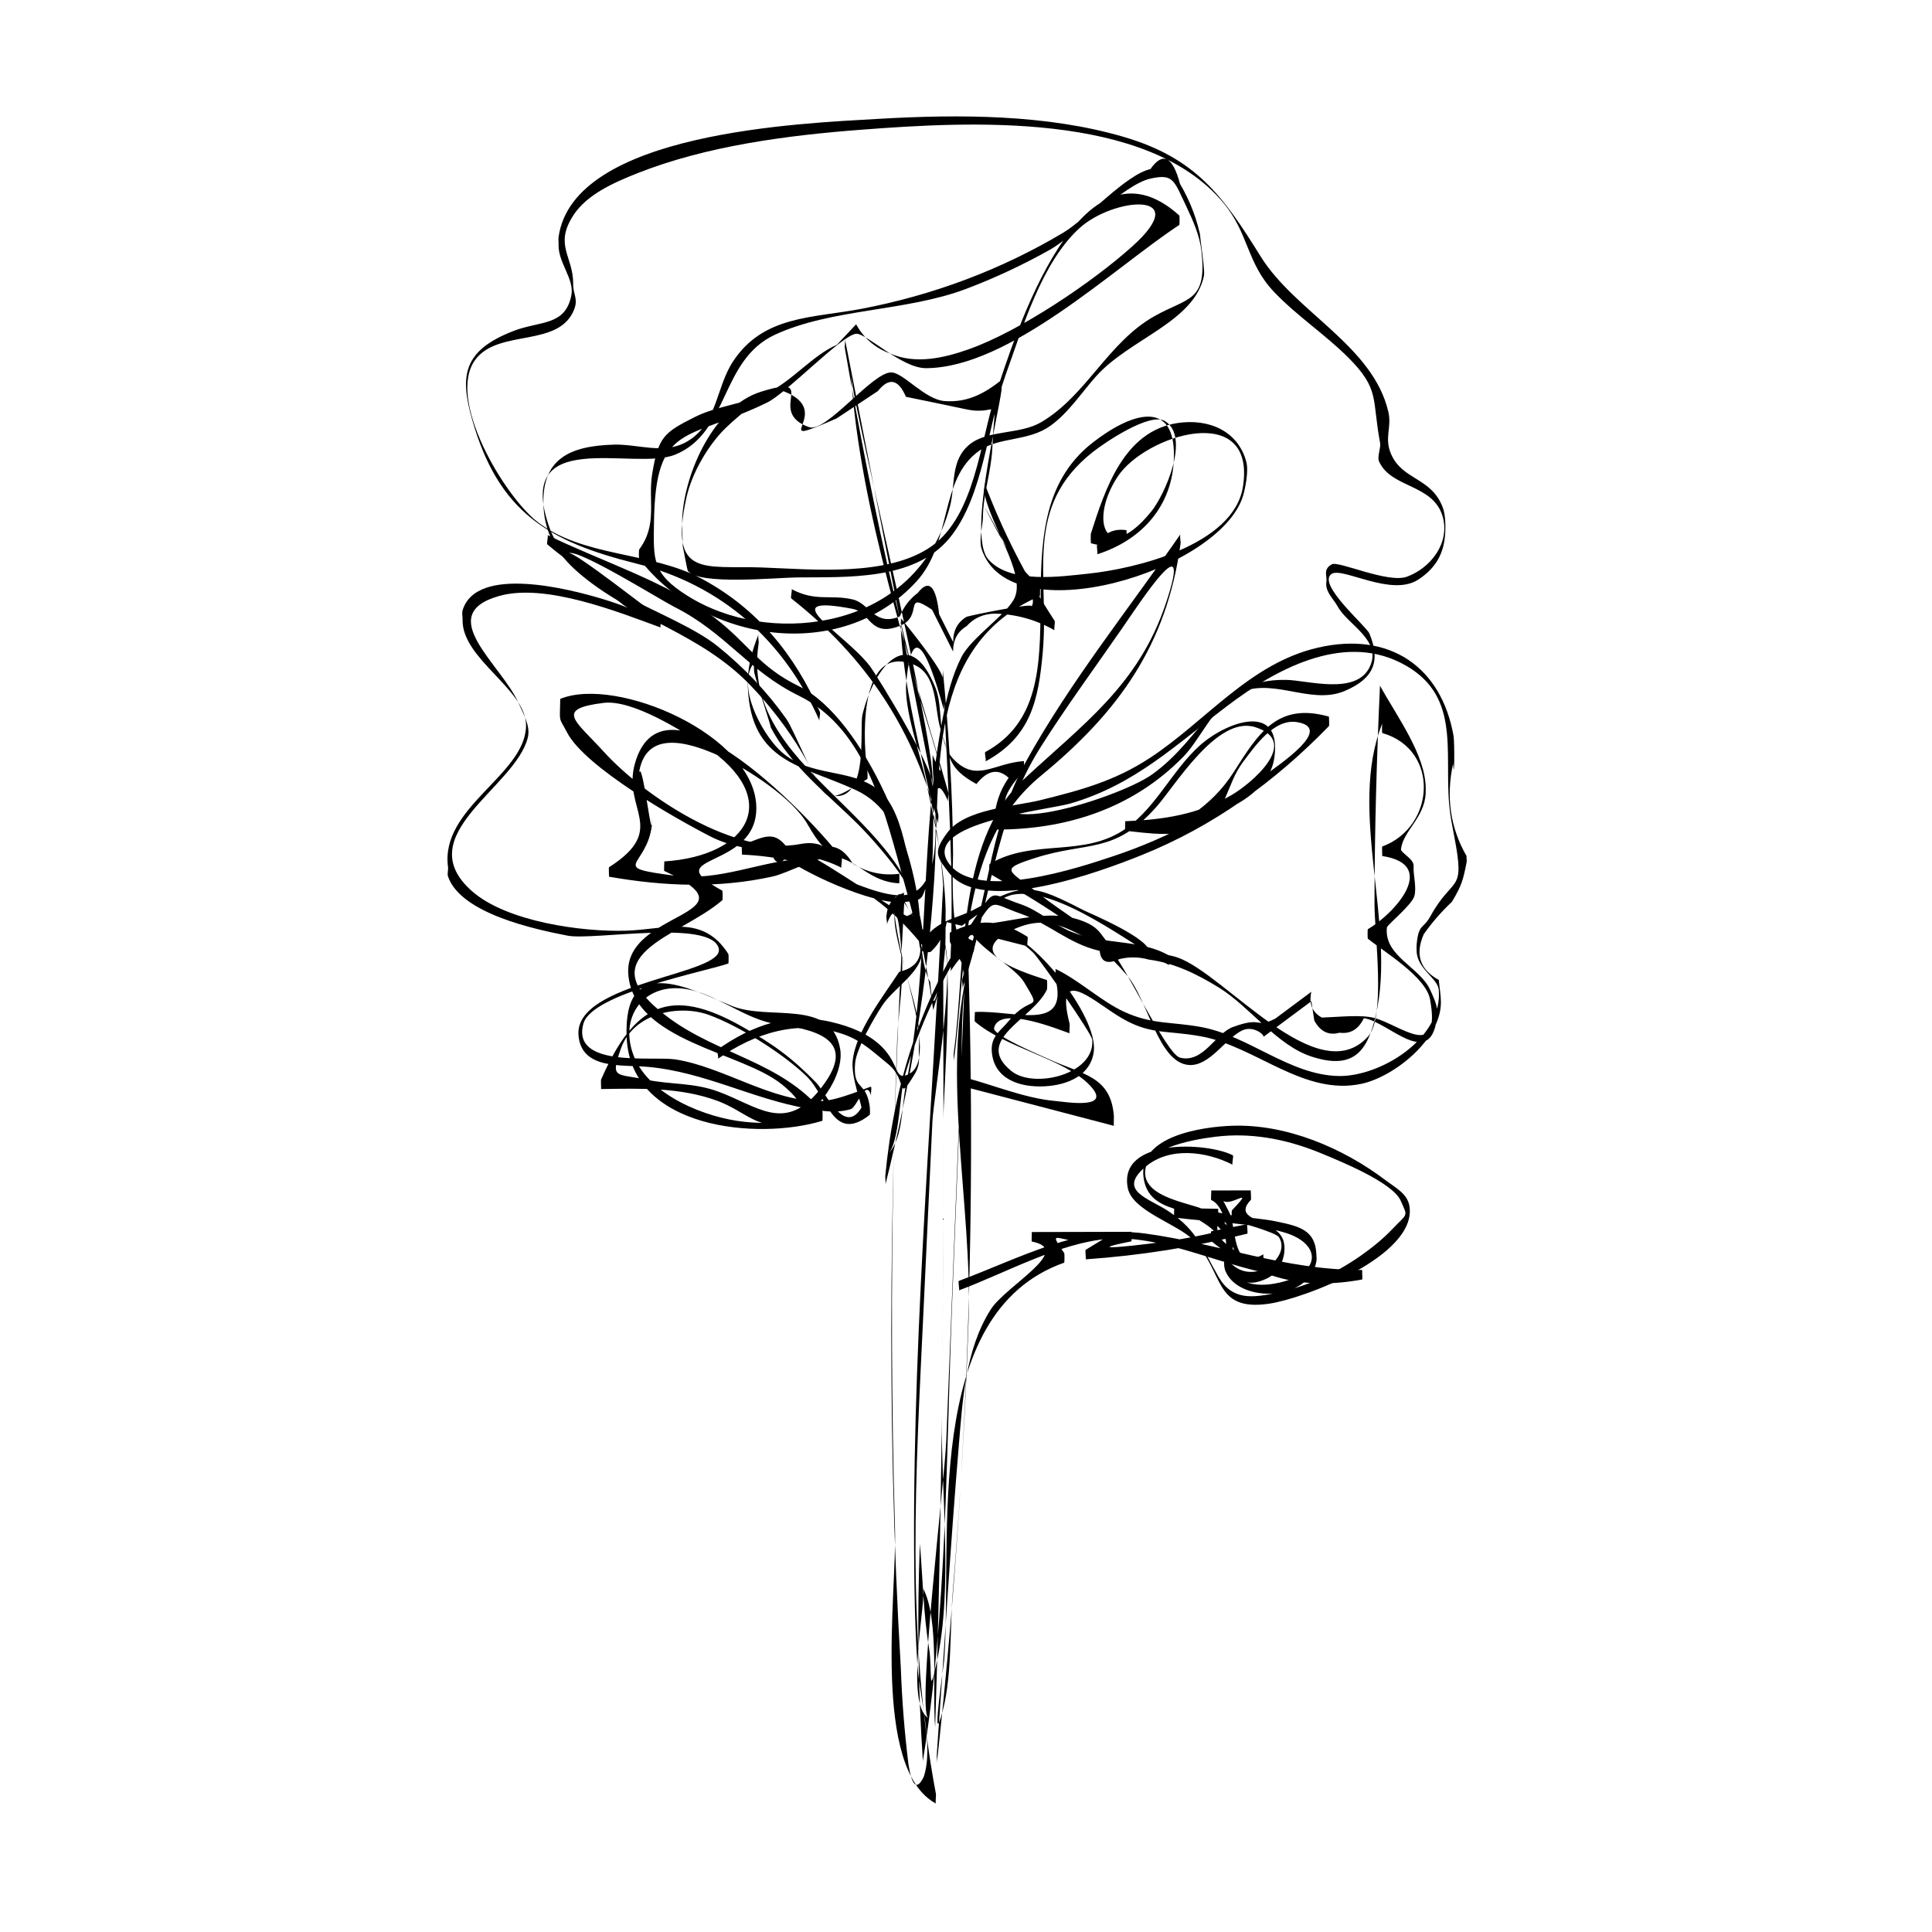 <?xml version="1.0" encoding="UTF-8"?>
<!-- Uploaded to: SVG Repo, www.svgrepo.com, Generator: SVG Repo Mixer Tools -->
<svg fill="#000000" width="800px" height="800px" version="1.1" viewBox="144 144 512 512" xmlns="http://www.w3.org/2000/svg">
 <g>
  <path d="m378.98 389c3.133-8.422 3.477 3.012 3.871 6.301 0.898 7.512-0.805 16.992-1.094 24.445-0.434 11.453-0.762 22.91-0.988 34.371-0.301 15.148-0.43 30.305-0.379 45.457 0.055 16.605 0.312 33.211 0.801 49.805 0.5 17.008-6.273 63.344 10.848 72.59-0.207-0.109 0.059-2.195 0-2.519-8.055-42.484-5.305-85.637-3.281-128.57 0.781-16.531 1.562-33.055 2.336-49.586 0.336-7.188 6.938-43.996 2.336-49.586 3.559 4.324 0.578 42.004 0.586 48.844 0 26.324-0.098 52.648-0.414 78.973-0.242 20.207 2.953 45.105-1.305 64.723-2.379 10.953-1.184 1.883-2.09-3.488-1.527-9.023-1.633-18.535-2.434-27.641 0 0.016 0 0.031-0.004 0.047-0.727 19.246-0.484 38.23 0.801 57.469 0 0.016 0 0.031 0.004 0.047 6.445-40.078 6.141-81.16 7.758-121.63 0.785-19.648 1.566-39.297 2.352-58.945 0.379-9.426-0.211-21.262 1.926-29.711-7.262 28.707 1.082 63.027 0.07 93.516-0.797 23.965-2.188 47.906-4.172 71.805-0.867 10.418-0.082 23.484-3.176 33.441-2.43 7.82 0.84-14.535 0.883-15.133 2.293-32.219-6.219-91.984 31.816-105.41 0.07-0.023 0.105-2.367 0-2.519-4.402-6.453-1.859-3.305 4.609-3.109 5.457 0.16 10.609-3.668 1.082 2.227-0.207 0.125 0.141 2.508 0 2.519 14.621-1.02 28.617-3.246 42.824-6.801 0.195-0.051-0.16-2.488 0-2.519-3.203 0.641-6.41 1.281-9.613 1.918-0.004 0-0.125 2.418 0 2.519 12.227 10.004 24.445 13.098 40.059 10.227 0.105-0.02-0.047-2.519 0-2.519-20.66 0.059-37.805-7.012-57.637-9.68-17.289-2.324-33.191 6.609-49.238 12.566-0.293 0.105 0.258 2.422 0 2.519 12.055-4.473 26.668-12.664 39.598-13.66 15.098-1.16 31.855 8.195 46.914 9.895 27.52 3.102-1.793-1.863-11.027-5.602-3.039-1.301-5.527-3.324-7.477-6.07-4.231 0.992-8.5 1.805-12.801 2.418-4.473 0.711-25.176 3.164-9.488 0.016 0.109-0.02-0.051-2.519 0-2.519-8.801 0.02-17.598 0.039-26.398 0.059 0.039 0-0.102 2.5 0 2.519 11.301 2.172-6.898 11.68-10.906 18.035-6.742 10.691-7.43 23.977-8.453 36.195-2.273 27.129-3.871 54.34-5.805 81.496-0.059 0.816 0.09 1.664 0.004 2.473 8.172-74.059 10.777-148.41 7.977-222.84 0-0.059-0.004-0.059-0.004 0-1.828 45.848-3.656 91.691-5.488 137.54-0.414 10.402-7.809 71.512-4.758 73.375-6.34-3.863-0.293-32.387-1.422-34.434 4.414 8.035 2.422 27.574 3.238 36.848 0-0.016 0-0.031 0.004-0.047 2.422-73.789 2.312-147.6 2.082-221.42 0-0.203-0.02-0.832-0.016-0.883-2.926 62.016-8.621 124.53-7.523 186.64 0.109 6.402 0.324 12.801 0.762 19.191 0.621 9.004 4.344 21.648 1.676 29.668-1.777 3.688-3.125 2.609-4.047-3.231-1.047-8.5-1.727-17.023-2.031-25.574-4.012-67.562-2.871-135.45 0.906-203 0.02-0.316-0.211-2.336-0.004-2.473-2.828 0.957-4.383 2.918-4.672 5.879-0.254 0.766 0.297 1.812 0.023 2.543z"/>
  <path d="m396.75 425.27c3.637-26.59 1.18-57.672 23.16-75.727 20.5-16.848 33.301-34.598 36.953-61.5 0.082-0.59-0.312-2.066 0-2.519-13.652 19.734-29.227 39.117-40.867 60.109-5.223 9.418-7.879 19.16-10.047 29.648-0.977 4.727-7.32 33.613-5.406 17.789 0.074-0.645-0.301-1.98 0-2.519-5.059 8.953-3.969-19.453-3.969-20.016-0.098-16.473-1.148-32.863-2.746-49.258 0.082 0.812-0.039 1.656-0.004 2.473-0.102-2.312-8.66-12.984-11.113-15.965 0.273 0.332-0.023 2.004-0.004 2.473 1.066 23.242 9.785 45.211 11.227 68.258-0.172 7.477-0.344 14.953-0.52 22.43-1.387 9.809-2.348 10.922-2.891 3.344-2.606-4.453-2.484-14.062-3.594-19.23-1.641-7.648-2.766-25.441-9.719-31.383-7.668-6.555-18.949-3.231-26.816-11.09-4.719-4.715-11.324-16.965-6.516-23.043-0.109 0.137-0.09 2.203-0.012 2.246-0.539-0.297 4.984 16.102 4.332 14.832 5.387 10.5 15.348 17.98 23.488 26.137 2.301 2.309 20.906 21.891 12.602 23.996-0.418 0.105-23.602-15.508-26.383-16.332-5.992-1.777-13.094-5.023-7.691-0.422 6.188 5.266 25.246 13.758 32.93 13.094 6.555-0.57 4.699-0.883 7.375-6.961 1.754-3.988-1.012-33.383 4.781-19.66-0.297-0.699 0.211-1.773 0-2.519-10.012-35.117-23.387-74.195-25.797-110.81 0.676 10.227 25.23 107.84 21.23 109.59 3.176-1.387-14.539-30.023-16.172-32.168-6.606-8.711-26.328-19.352-4.629-15.215 4.816 0.918 4.59 7.629 12.504 4.523 6.535-2.562 0.68-9.586 8.57-4.293 1.859 3.699 3.719 7.394 5.578 11.094-0.039-3.039 1.148-5.281 3.562-6.723 1.918-2.152 4.398-3.269 7.445-3.34 5.668 0.137 10.965 1.613 15.891 4.422-0.262-0.109 0.207-2.207 0-2.519-7.644-11.703-13.688-23.566-18.645-36.621 0.266 0.699-0.125 1.77 0 2.519 1.438 8.574 10.887 21.137 8.125 27.844-1.805 4.383-11.504 10.609-14.176 15.887-2.418 4.758-3.75 10.105-4.785 15.305-6.414 32.195-3.438 65.953-9.996 98.523-1.047 5.203-0.707 13.871-4.613 17.773 2.941-2.934 3.102-16.254 4.293-20.359 3.891-13.43 9.777-26.117 17.527-37.754 6.836-10.27 4.508-8.566 13.324-5.477 7.379 2.586 12.543 7.809 20.512 9.742 1.328 0.324 12.82 3.301 13.543 0.781 1.047-3.672-16.117-10.785-17.32-11.406-13.441-6.918-15.73-7.477-28.121-0.754-4.027 2.188-6.648 2.586-9.387 4.121-9.43 5.289 0.422 8.066-5.738 1.082-5.238-5.941-5.793-14.504-6.949-3.336-0.848 8.184 12.332 37.777 3.836 42.219-3.945 2.066-2.422-2.504-7.297-7.281-3.559-3.488-8.445-5.332-13.164-6.453-11.297-2.691-21.02 0.777-30.223 7.219-0.406 0.281 0.383 2.254 0 2.519 9.793-6.852 21.387-10.59 33.223-6.543 4.973 1.703 8.039 4.797 11.965 7.965 5.176 4.172 2.07 10.66 6.957 2.672 1.828-2.992 0.938-4.922 1.164-7.691 0.672-8.324-3.102-15.926-4.566-23.91-0.852-4.641-5.508-24.547 2.699-10.73 3.371 5.672 0.086 10.879 4.969 9.879 2.293-2.09 3.715-4.715 4.258-7.883 1.336 0.324 2.676 0.645 4.012 0.969 2.988-2.082 10.031-7.609 13.578-8.254 11.996-2.172 31.504 13.461 41.395 18.715-0.344-0.18 0.367-2.301 0-2.519-7.652-4.508-17.191-2.762-26.023-6.363-4.559-1.859-8.77-5.742-13.305-7.266-8.82-2.961-6.438-4.867-13.324 5.477-13.371 20.07-20.332 42.527-22.609 66.402-0.074 0.797 0.191 1.754 0 2.519 6.629-26.637 11.234-53.559 12.957-80.977 1.762-28.031-2.457-62.008 27.988-75.109 0.074-0.031 0.109-2.414 0-2.519-5.152-4.891-8.266-8.914-11.582-15.211-8.012-15.211 2.988 5.109 3.133 5.41 2.176 4.484 8.113 12.312 6.262 15.07 0.715-1.066-15.355 2.188-17.211 2.734-2.414 1.441-3.602 3.684-3.562 6.723-1.238-2.465-2.481-4.934-3.719-7.394-0.82-7.562-2.719-9.441-5.684-5.629-2.144 1.602-3.727 3.68-4.746 6.223-6.727 2.742-7.91-3.465-12.504-4.523-5.93-1.367-9.773 0.699-16.219-2.746 0.359 0.191-0.359 2.238 0 2.519 19.914 15.668 32.777 35.223 38.926 59.836-0.195-0.785 0.156-1.719 0-2.519-8.246-42.039-16.496-84.074-24.746-126.11 0.156 0.805-0.141 1.703 0 2.519 3.758 21.809 7.996 43.52 13.02 65.078 2.156 9.238 4.43 18.449 6.82 27.629 0.52 1.988 9.445 29.391 3.394 15.059-0.004 0.055-0.004 0.117-0.004 0.172-0.195 9.445 4.453 33.883-6.41 36.746-7.906 2.086-28.113-9.824-35.98-12.652 0.266 0.098-0.246 2.246 0 2.519 0.992 2.195 2.231 2.223 3.719 0.074 0.133-0.09 0.117-2.367 0-2.519-3.508-4.684-6.43-2.43-11.848-0.488-0.141 0.051 0.059 2.523 0 2.519 19.945 0.855 35.555 8.586 47.996 24.238-0.281-0.352 0.035-1.984 0.004-2.473-2.207-32.457-48.691-43.918-43.586-77.688 0.109-0.746-0.266-1.84 0-2.519-1.84 4.648-3.062 9.113-2.856 14.055 0.832 20.07 14.312 20.652 28.672 27.297 14.988 6.938 15.242 28.922 18.02 43.797 0.941 4.801 1.754 9.621 2.438 14.469 1.762-5.34 2.816-10.812 3.16-16.426 0.211-2.676 0.066-13.672 0.121-8.488-0.004-0.66 0.023-1.32 0.004-1.98-0.387-11.598-2.902-22.859-5.285-34.164-1.449-6.871-5.793-18.605-5.152-25.66 2.016-22.27 8.469 1.707 10.066 7.586-0.195-0.715 0.035-1.723 0.004-2.473 0.977 23.008 2.68 45.742 1.633 68.906-0.023 0.586 0.281 1.98 0.004 2.473 4.309-6.481 5.356-5.773 3.141 2.117-0.09 0.762 0.242 1.809 0 2.519 7.41-21.828 8.152-44.082 20.727-64.008 6.777-10.734 14.359-21.023 21.578-31.465 4.984-7.203 19.074-28.883 11.672-6.75-7.305 21.852-21.98 32.043-38.004 46.984-17.594 16.41-15.121 49.484-18.191 71.938-0.156 0.812 0.07 1.684-0.039 2.508z"/>
  <path d="m470.68 450.15c-6.883-3.508-30.445-4.543-27.801 8.711 1.203 6.051 13.125 9.477 17.277 13.68 8.402 8.488 5.238 19.125 20.137 16.957 9.32-1.355 39.066-12.621 37.246-25.715-0.473-3.406-3.594-4.926-6.254-6.941-11.383-8.637-26.398-15.027-40.848-14.504-7.793 0.281-24.766 2.676-23.398 13.609 1.301 10.359 13.793 7.656 19.648 13.004 4.594 4.195 0.484 8.258 2.125 12.027 3.688 8.453 22.207 7.965 24.047-2.727 0.102-0.59 0.016-1.293-0.012-1.895-0.258-6.539-4.871-7.438-10.484-8.629-3.492-0.746-7.32-0.969-10.883-1.438-1.793-0.238-11.945-3.254-10.484 0.469 0.125 0.316 4.133 2.371 4.969 3.856 2.812 4.992 3.602 17.195 13.941 12.117 3.309-1.629 5.113-5.996 4.309-9.582-1.414-6.316-14.348-5.215-8.73-11.16 0.168-0.176-0.09-2.519 0-2.519-3.5 0.012-6.996 0.016-10.5 0.023 0.082 0-0.156 2.449 0 2.519 6.316 2.766 3.848 22.918 13.891 16.859 0.383-0.23-0.359-2.301 0-2.519-8.031 4.848-7.231-5.566-8.758-10.242-0.383-1.168-2.508-4.574-2.508-5.473 0 5.594 10.359-3.809 2.863 4.125-0.125 0.133-0.051 2.5 0 2.519 1.566 0.578 11.613 3.246 12.465 4.602 2.293 3.656-1.699 7.699-4.613 8.688-8.418 2.852-12.812-7.199-11.492-13.703 0.047-0.238 0.004-2.519 0-2.519-3.891-0.07-7.785-0.141-11.672-0.215 0.035 0-0.086 2.508 0 2.519 9.391 1.238 20.129 1.281 29.199 3.965 9.473 2.801 9.961 10.105 0.039 12.949-6.539 1.875-13.262 1.113-14.281-4.766-0.23-1.324 0.871-3.914 0.645-5.644-0.598-4.539-3.34-6.731-7.91-8.707-4.398-1.898-17.164-3.379-15.18-11.246 1.484-5.879 16.199-7.805 20.312-8.148 9.07-0.75 17.98 1.18 26.328 4.664 4.707 1.965 18.766 7.602 20.906 12.52 1.906 4.379 1.941 3.094-2.297 7.547-2.519 2.644-5.406 4.953-8.387 7.043-6.606 4.629-14.16 8.066-22.066 9.754-6.555 1.402-11.887 2.07-15.496-4.121-4.289-7.356-5.492-12.195-13.121-17.348-5.359-3.617-13.816-5.453-6.383-11.82 6.504-5.582 16.332-4.125 23.207-0.625-0.32-0.168 0.359-2.34 0.004-2.519z"/>
  <path d="m374.86 432c-0.059-0.242-8.539 3.652-13.168 3.777-12.93 0.363-25.988-9.074-38.754-11.027-5.984-0.918-27.641 2.363-24.312-9.531 2.215-7.93 32.047-13.688 38.398-15.875 0.07-0.023 0.102-2.359 0-2.519-6.777-10.652-16.359-6.531-27.055-6.184-11.699 0.379-31.695-2.359-40.895-10.48-16.801-14.832 11.48-27.414 14.793-40.664 0.797-3.184-1.309-6.555-2.481-9.227-4.445-10.141-22.668-23.418-5.055-28.344 12.312-3.445 31.555 4.273 42.777 8.387-0.293-0.105 0.312-2.324 0-2.519-2.59-1.629-22.953-17.785-24.371-17.195 2.672-1.109 24.43 12.453 27.895 14.199 13.875 6.988 19.645 17.023 33.082 23.582 18.223 8.898 22.879 31.719 28.066 50.027 1.477 5.215 2.805 10.465 3.996 15.75 0.621 3.934-1.203 6.394-5.473 7.387-4.16 6.398-11.656 15.879-12.348 23.758-0.379 4.316 2.574 11.848 2.309 12.293-4.551 7.43-9.387-4.047-11.98-6.699-6.535-6.688-11.402-10.211-19.836-14.957-18.914-10.652-28.34-5.871-37.152 14.152-0.102 0.223 0.047 2.519 0 2.519 10.363-0.16 21.027-0.516 30.926 3.164 7.32 2.715 10.965 8.121 19.125 5.863 6.902-1.906 14.551-12.484 13.297-19.711-2.328-13.445-18.828-7.301-28.727-11.352-11.164-4.574-28.824-14.254-27.844 8.363 1.047 24.336 34.855 27.293 51.867 22.086 0.051-0.016 0.109-2.387 0-2.519-11.074-13.141-27.305-14.934-40.598-24.688-22.781-16.727 2.75-21.418 14.086-31.258 0.121-0.102 0.082-2.473 0-2.519-17.992-9.809 9.125-5.273 9.008-21.996-0.133-19.199-37.086-34.984-51.965-28.824-0.004 0.055-0.004 0.117-0.004 0.172-0.086 6.469-0.52 4.273 1.84 8.777 4.769 9.113 28.566 22.688 37.922 27.477 11.199 5.742 23.684 2.562 34.824 8.34-0.316-0.168 0.25-2.168 0-2.519-6.039-8.387-47.047-52.664-54.793-25.121-3.414 12.152 8.969 17.371-6.852 27.477-0.141 0.09 0.02 2.523 0 2.519 14.535 2.527 28.805 3.144 43.309-0.047 4.258-0.938 12.559-5.699 16.605-5.199 5.914 0.73 9.125 6.672 17 6.988-0.016 0 0.055-2.519 0-2.519-4.43 0.555-8.539-0.344-12.332-2.695-3.258-5.547-7.543-5.992-12.852-1.328-11.621 0.594-22.277 6.109-34.441 4.516-17.785-2.336-7.285-2.074-5.941-13.359 0.082-0.68 0.012-1.422-0.004-2.106 0.273 10.398-3.008-20.887-3.613-9.793 0.77-14.105 13.301-10.242 21.766-6.352 7.125 3.269 19.16 11.043 23.125 18.035 6.109 10.766 6.348 3.606-1.977 5.203-17.297 3.32-41.309-12.645-52.09-24.516-7.512-8.266-13.035-11.27-0.051-12.891 7.644-0.957 20.652 7.297 26.766 11.352 21.07 13.969 11.875 29.215-10.637 30.656 0.051-0.004-0.141 2.453 0 2.519 25.773 11.969-10.941 10.27-9.527 27.457 1.461 17.75 29.883 20.402 40.641 29.078 11.723 9.457 0.953 11.074-9.883 9.949-10.16-1.059-25.078-6.902-29.258-17.32-4.106-10.246 2.402-19.215 13.008-17.973 8.887 1.043 16.02 8.289 25.613 9.566 11.645 1.551 20.637 5.043 10.328 17.562-9.141 11.105-16.379 3.879-26.738 0.117-6.602-2.398-12.535-1.754-19.094-3.148-7.863-1.676-9.508-0.039-6.539-8.312 3.375-9.406 15.445-11.637 23.227-8.832 8.117 2.926 19.938 10.43 25.953 16.297 5.559 5.422 6.941 17.828 16.68 10.238 0.227-0.176 0.051-2.203 0-2.519-1.027-6.664-4.445-3.777-3.84-11.203 0.312-3.836 5.094-12.137 7.25-15.375 2.812-4.231 9.453-8.277 10.41-13.109 0.359-1.805-0.574-3.953-0.48-5.637 1.09-19.324-14.723-57.348-32.059-65.777-10.781-5.246-13.352-11.297-22.426-18.207-12.238-9.324-30.449-15.098-44.223-21.871 0.344 0.168-0.336 2.231 0 2.519 5.602 4.758 12.219 8.828 17.547 13.844 5.996 5.644 9.422 4.312-3.102 0.539-8.309-2.504-33.277-9.043-36.934 3.055-0.215 0.719 0.016 1.723-0.004 2.473-0.238 10.453 16.93 18.434 16.82 28.098-0.137 13.074-22.844 21.617-20.676 37.465 0.105 0.77-0.258 1.758 0 2.5 3.379 9.824 22.973 13.992 31.699 15.684 6.812 1.32 37.926-4.418 40.031 3.32 1.918 7.059-38.25 8.793-37.156 23.035 0.707 9.23 11.523 7.793 18.402 8.414 15.039 1.359 27.719 8.523 42.379 11.059 4.062 0.699 7.496 1.25 11.348 0.16 1.676-0.473 4.195-8.566 5.441-3.438-0.215-0.781 0.172-1.715-0.023-2.512z"/>
  <path d="m361.24 332.57c-6.637-15.086-16.52-27.262-31.262-35.188-13.582-7.305-31.406-5.617-43.602-15.125-8.672-6.762-24.262-32.531-16.363-42.996 6.191-8.195 22.113-3.004 26.148-13.262 1.109-2.816-0.289-3.969-0.262-6.723 0.066-7.394-5.141-10.223 0.066-18.246 3.606-5.559 10.969-8.742 16.863-11.082 18.43-7.32 39.969-10.098 59.637-11.586 27.77-2.106 75.465-4.977 95.758 19.41 6.769 8.137 6.109 15.906 13.418 23.594 5.961 6.273 13.395 11.16 19.531 17.254 8.621 8.566 6.344 11.07 8.57 22.746 0.246 1.293-0.82 3.672-0.289 4.891 3.133 7.152 14.363 5.961 16.859 14.609 2.031 7.039-3.188 13.664-9.438 15.961-5.047 1.859-18.207-4.281-19.945-3.273-2.422 1.406-1.16 2.996-1.426 4.66-0.414 2.555 1.953 4.578 3.008 6.523 2.629 4.871 11.941 8.973 8.449 16.082-3.672 7.477-16.43 3.449-22.117 3.359-18.938-0.312-21.402 14.953-35.539 25.07-9.305 6.66-53.801 20.477-33.906-1.031 0.176-0.191-0.121-2.516 0-2.519-7.969 0.492-12.582 5.801-18.672-0.469-4.691-4.828-2.519-13.23-4.812-18.957-7.031-17.562-16.367-5.246-19.34 7.074-0.941 3.91 2.16 24.918-9.445 21.18-2.238-0.719-8.699-17.094-10.676-19.902-5.109-7.25-11.273-13.715-18.164-19.277-11.805-9.543-38.988-15.781-44.578-31.25-9.941-27.508 22.184-15.113 33.215-19.613 14.355-5.856 11.859-25.008 26.434-31.773 15.039-6.977 34.742-6.125 50.664-12.148 7.684-2.906 15.098-6.375 22.258-10.402 6.699-3.777 19.367-17.242 26.609-18.832 6.16-1.359 6.184 0.465 9.594 7.582 1.668 3.481 3.449 7.582 3.898 11.477 1.57 13.723-3.481 12.332-12.484 17.426-12.344 6.977-17.984 21.016-29.988 28.082-5.621 3.309-14.148 1.984-18.934 5.871-5.223 4.238-3.715 10.797-5.234 16.473-4.258 15.891-15.863 26.539-32.062 29.918-12.605 2.629-26.637 0.598-37.609-6.34-9.316-5.891-8.887-9.547-8.762-19.195 0.352-26.949 8.699-21.547 30.023-31.957 5.184-2.535 19.852-17.973 23.566-18.207 2.762-0.176 12.012 9.145 18.52 9.113 22.156-0.102 49.672-26.492 67.102-37.957 0.109-0.07 0.109-2.422 0-2.519-26.238-23.664-43.453 31.512-48.809 47.879-3.977 12.148-5.344 31.645-16.812 39.77-11.617 8.238-31.891 6.102-45.273 5.633-14.832-0.52-24.449 2.84-19.719-18.484 1.371-6.168 5.106-12.746 9.332-17.387 1.941-2.125 12.934-12.195 16.645-10.734 14.02 5.523-6.004 15.754 13.84 7.106 3.648-2.418 7.289-4.836 10.938-7.25 2.938-3.672 5.41-3.164 7.418 1.527 4.883 1.02 11.035 2.242 15.898 3.301 9.305 2.019 7.723-5.281 6.992 10.398-0.277 6.004-2.438 12.184-2.484 18.211-0.016 2.102-1.117 6-0.367 8.352 7.344 22.938 63.25 5.898 69.293-13.984 0.551-1.809 1.543-6.555 0.871-9.047-2.211-8.242-9.977-11.488-18.133-10.289-14.289 2.102-19.27 17.488-23.059 29.344-0.07 0.223-0.02 2.519 0 2.519 3.285 0.977 6.445 0.664 9.477-0.934 0.191-0.059-0.141-2.5 0-2.519-3.5-0.52-6.102 0.77-7.805 3.871-0.258 0.262 0.262 2.438 0 2.519 11.758-3.738 19.965-12.727 20.332-25.512 0.457-15.863-11.305-12.016-21.453-4.141-27.598 21.426 0.09 66.52-28.496 82.035-0.367 0.195 0.336 2.336 0 2.519 12.078-6.555 14.055-16.277 15.191-28.902 1.844-20.559-5.309-38.473 13.301-53.133 3.379-2.66 15.219-10.609 19.125-8.156 6.816 4.281-0.176 19.684-3.699 23.996-11.941 14.609-16.621 2.438-8.867-9.301 7.324-11.094 36.727-20.238 33.211 2.613-2.422 15.73-28.996 21.852-40.875 23.094-7.496 0.785-20.902 2.777-26.625-3.773-5.375-6.156 2.383-36.566 3.535-45.031 0.055-0.406-0.258-2.316 0-2.519-4.594 3.629-9.035 6.019-15.047 5.606-5.266-0.363-10.836-7.406-14.102-7.598-4.949-0.293-17.301 16.086-21.875 14.504-11.719-4.062 3.269-14.391-12.762-9.383-12.449 3.891-20.141 21.387-20.836 33.137-0.133 2.211 0.168 7.965 0.121 7.863 0.133 0.316 1.133 6.246 1.387 6.543 3.18 3.758 23.176 1.719 28.957 1.664 13.109-0.133 30.969 0.871 40.285-10.348 9.113-10.977 10.16-30.113 14.93-43.309 4.449-12.324 9.477-29.719 19.598-38.926 8.992-8.176 30.496-10.02 14.012 4.816-10.48 9.43-29.836 22.551-43.516 27.352-6.481 2.273-13.934 3.988-20.586 1.125-4.027-1.449-7.062-4.047-9.125-7.789-1.707 1.812-3.41 3.629-5.117 5.441-6.352 2.719-11.809 9.594-18.449 12.766-6.012 2.871-13.391 3.445-19.176 6.359-8.223 4.141-9.691 5.273-11.297 15.043-1.176 7.164 1.512 13.32-3.422 20.02-0.156 0.211-0.152 2.324 0 2.519 16.914 22.105 53.258 27.902 73.387 6.074 9.68-10.496 5.914-27.227 16.812-34.793 5.211-3.617 12.832-2.352 18.66-6.473 4.82-3.406 8.277-8.777 12.137-13.113 8.934-10.051 26.152-14.418 28.66-26.773 0.359-1.77-2.121-16.848-0.711-9.148-0.984-5.379-2.867-10.43-5.652-15.141-1.941-7.297-4.555-8.605-7.84-3.918-6.508 1.438-16.867 13.133-23.043 16.82-16.469 9.848-34.637 16.609-53.473 20.203-13.113 2.5-26.066 1.734-34.113 13.98-4.613 7.027-4.121 16.668-12.344 21.305-5.984 3.379-12.848 0.555-19.09 0.715-11.934 0.309-19.461 3.82-18.766 16.594 0.422 7.812 4.254 13.262 10.348 18.258 14.035 11.508 31.207 15.199 44.355 28.809 5.25 5.43 9.926 11.504 13.789 17.996 7.297 12.254 4.219 15.008 17.285 6.969 0.191-0.121 0.051-2.242 0-2.519-0.801-4.59-3.238-33.59 12.055-27.918 6.832 2.535 5.664 12.012 7.406 17.266 2.574 7.773 1.984 10.352 9.488 14.496 2.883-3.668 5.723-4.219 8.523-1.656-2.328 3.375-3.598 7.106-3.809 11.195-0.047 0.238-0.004 2.519 0 2.519 18.871 0.137 36.621-5.508 50.078-19.266 4.398-4.5 7.977-13.043 13.602-16.324 9.406-5.481 19.75 2.832 29.156-1.117 8.02-3.371 9.508-8.168 6.59-15.227-0.828-2-14.105-13.199-9.996-15.828 2.887-1.848 15.742 6.144 22.863 1.57 4.746-3.055 6.949-7.023 7.227-12.535 0.105-2.144 0.02-4.906-0.711-6.766-3.129-7.965-10.711-7.047-13.684-14.105-1.809-4.297 0.266-6.949-0.676-11.047-4.039-17.582-24.676-26.469-33.848-41.227-9.926-15.965-17.086-26.043-36.254-31.676-20.566-6.039-43.77-6.019-64.98-4.793-20.398 1.184-80.934 3.465-84.828 31.332-0.09 0.645 0.031 1.328 0.004 1.98-0.16 4.82 4.262 9.117 3.375 13.516-1.648 8.141-8.281 6.656-15.336 9.391-13.375 5.184-14.262 11.855-10.941 23.504 6.996 24.57 20.277 32.324 43.398 38.102 22.773 5.691 39.309 20.441 48.684 41.75-0.281-0.676 0.34-1.789 0.027-2.5z"/>
  <path d="m399.64 432.01c13.184 3.449 26.371 6.898 39.551 10.348-0.082-0.02 0.02-2.242 0.004-2.473-0.746-10.816-8.445-11.125-17.266-15.211-1.934-0.898-14.871-6.301-14.496-8.195 1.254-6.301 17.645 0.598 20.031 1.359-0.141-0.047 0.07-2.254 0-2.519-3.953-15.324 5.356-6.836 12.566-2.254 8.434 5.359 12.637 3.828 22.285 5.582 14.43 2.621 27.199 15.906 42.566 12.555 8.652-1.891 21.129-11.844 20.973-21.738-0.031-1.949-0.363-3.562-0.555-5.769-5.012-2.731-6.34-6.781-3.981-12.141 2.195-3.098 4.68-5.953 7.445-8.559 2.66-4.367 3.027-6.019 3.906-10.523 0.102-0.516-0.09-1.078-0.012-1.594-4.301-7.473-5.496-15.625-3.586-24.453 0.004-0.055 0.004-0.117 0.004-0.172 0.363 5.977 0.434-5.559 0.125-7.281-3.258-18.227-16.879-27.746-35.957-23.336-18.117 4.188-29.691 19.527-44.543 29.246-9.383 6.137-18.262 8.508-29 11.168-6.902 1.707-19.922 2.258-24.637 8.594-3.856 5.184-2.848 6.324 0.273 10.469 8.848 11.758 40.688-0.289 51.035-4.43 19.176-7.672 35.488-19.512 49.805-34.254 0.133-0.133 0.023-2.516 0-2.519-13.754-3.879-18.738 4.523-25.305 14.812-5.856 9.164-14.953 14.367-20.27 15.07 10.133-1.328 29.355-6.715 31.102-18.918 2.156-15.086-12.762-9.598-19.773-3.285-7.176 6.457-11.387 16.062-19.285 21.785-11.297 8.184-24.848 2.637-36.41 9.621-0.102 0.059-0.086 2.469 0 2.519 12.992 7.566 26.625 15.383 36.473 27.02 5.578 6.594 8.23 23.18 16.402 23.699 5.441 0.344 9.547-6.883 13.961-9.098 3.18-1.598 6.418 1.426 5.672 1.707 4.262-3.168 8.523-6.34 12.785-9.508 0.258 1.715 0.516 3.426 0.777 5.133 1.617 2.941 3.844 4.016 6.688 3.211 2.883 0.383 5.023-0.898 6.43-3.836 6.394 0.699 18.258 14.664 19.473-1.238 0.156-2.031-1.113-4.574-1.898-6.312-2.711-5.984-12.258-8.914-11.457-16.484 0.082-0.746 6.606-5.965 7.273-8.328 0.672-2.363-0.367-5.734-0.188-7.981 0.145-1.844-3.477-3.508-3.356-4.484 0.59-4.84 6.242-8.297 6.543-14.766 0.02-0.418 0.012-0.84 0.012-1.258 0.016-8.852-7.621-19.125-12.117-27.27 0 0.016 0 0.031-0.004 0.047-0.875 19.219-1.426 38.441-1.449 57.68-0.012 8.027 3.043 29.977-1.699 35.223-13.336 14.762-37.805-16.461-50.438-20.906-4.84-1.703-11.23-0.59-15.457-2.121-4.941-1.789-3.633-4.875-8.777-7.16-9.84-4.367-19.996 0.324-30.25 0.648 0.047 0-0.121 2.344 0 2.519 2.984 4.289 11.594 8.996 13.75 12.629 4.984 8.387 2.004 2.867-4.047 10.273-2.191 2.684-4.836 4.062-4.5 8.203 0.574 7.078 7.133 9.465 13.957 9.129 6.207-0.309 12.297-2.934 13.074-9.27 1.145-9.301-16.363-31.332-25.613-32.41 0.117 0.016-0.168 2.481 0 2.519 2.676 0.68 5.344 1.355 8.02 2.035-0.23-0.059 0.266-2.352 0-2.519-7.473-4.66-12.602-4.926-20.531-1.098-0.098 0.047-0.047 2.504 0 2.519 1.16 2.031 2.312 4.062 3.473 6.09-0.316 0.707 0.312 1.828 0 2.519 0.957-2.117 1.914-4.231 2.871-6.344 0.09-0.207 0.086-2.488 0-2.519-5.637-2.012 5.703-2.371 6.828-2.137 3.219 0.676 6.606 2.906 8.977 5.285 1.582 1.586 15.438 21.297 15.566 23 0.73 9.219-15.496 13.047-21.402 8.305-10.309-8.289 5.629-13.688 9.391-21.613 0.098-0.203 0.07-2.492 0-2.519-8.984-2.887-21.199-7.219-9.77-12.984 10.344-5.215 15.586-0.051 23.758 3.465-0.309 4.387 1.426 5.707 5.211 3.965 2.613-0.645 5.219-0.598 7.812 0.133 6.785 0.891 12.836 3.871 18.625 7.457 8.168 5.062 15.266 15.242 24.477 18.238 10.949 3.562 14.746-1.148 17.02-10.855 5.606-23.938-7.562-54.238 1.727-77.41-0.086 0.211-0.07 2.5 0 2.519 15.297 4.387 14.07 24.914-0.004 30.078-0.109 0.039 0.016 2.519 0 2.519 15.121 2.293 3.195 15.305-3.805 19.391-0.102 0.055-0.105 2.434 0 2.519 4.062 3.316 15.383 10.07 16.473 16.07 3.023 16.566-7.859 6.75-14.773 4.938-3.551-0.934-9.141-0.262-13.895-0.105-2.539-1.375-3.473-3.648-2.793-6.828-3.195 2.379-6.394 4.75-9.586 7.129-5.41 2.676-3.215-0.742-11.211 2.207-4.621 1.703-7.809 9.637-13.977 8.121-3.754-0.922-14.941-25.543-19.156-29.598-5.664-5.445-12.137-8.969-18.211-13.809-8.039-6.41-10.969-6.348-0.961-9.547 13.934-4.457 20.887-0.836 32.148-13.633 5.012-5.699 16.086-24.18 26.086-21.004 12.312 3.91-1.301 15.113-6.281 18-8.949 5.188-18.012 6.523-28.18 6.934-0.004 0-0.051 2.516 0 2.519 6.004 0.605 14.07 2.012 19.766-1.137 7.629-4.223 6.856-11.023 11.543-17.199 3.023-3.984 8.098-11.473 14.258-10.449 9.812 1.629-4.625 11.09-8.344 13.965-12.051 9.309-25.781 16.691-40.23 21.512-9.012 3.008-36.664 12.332-43.852 1.777-7.176-10.535 26.312-13.941 32.363-15.699 17.105-4.984 27.895-15.543 41.832-26.066 12.293-9.285 29.93-19.07 45.559-11.273 16.164 8.062 11.672 22.98 12.973 37.691 0.266 3.027 0.828 5.668 1.414 8.781 2.84 14.949-0.332 9.75-6.41 20.773-1.926 3.488-3.102 1.848-3.629 7.426-0.055 0.578-0.02 1.203-0.004 1.789 0.109 4.676 5.578 7.231 5.856 10.207 1.195 12.957-15.543 23.164-26.641 22.898-13-0.312-23.773-10.699-36.352-12.984-8.016-1.457-12.906-0.637-20.258-3.981-6.297-2.867-11.887-8.344-18.359-11.438 0.203 0.098-0.082 2.203 0 2.519 3.758 14.559-10.887 8.332-21.328 8.926 0.055-0.004-0.152 2.394 0 2.519 8.312 7.098 23.695 9.836 30.449 16.883 6.301 6.578-6.211 4.449-9.457 4.141-7.805-0.73-16.199-4.238-23.73-6.211 0.227 0.004-0.188 2.418 0.039 2.481z"/>
 </g>
</svg>